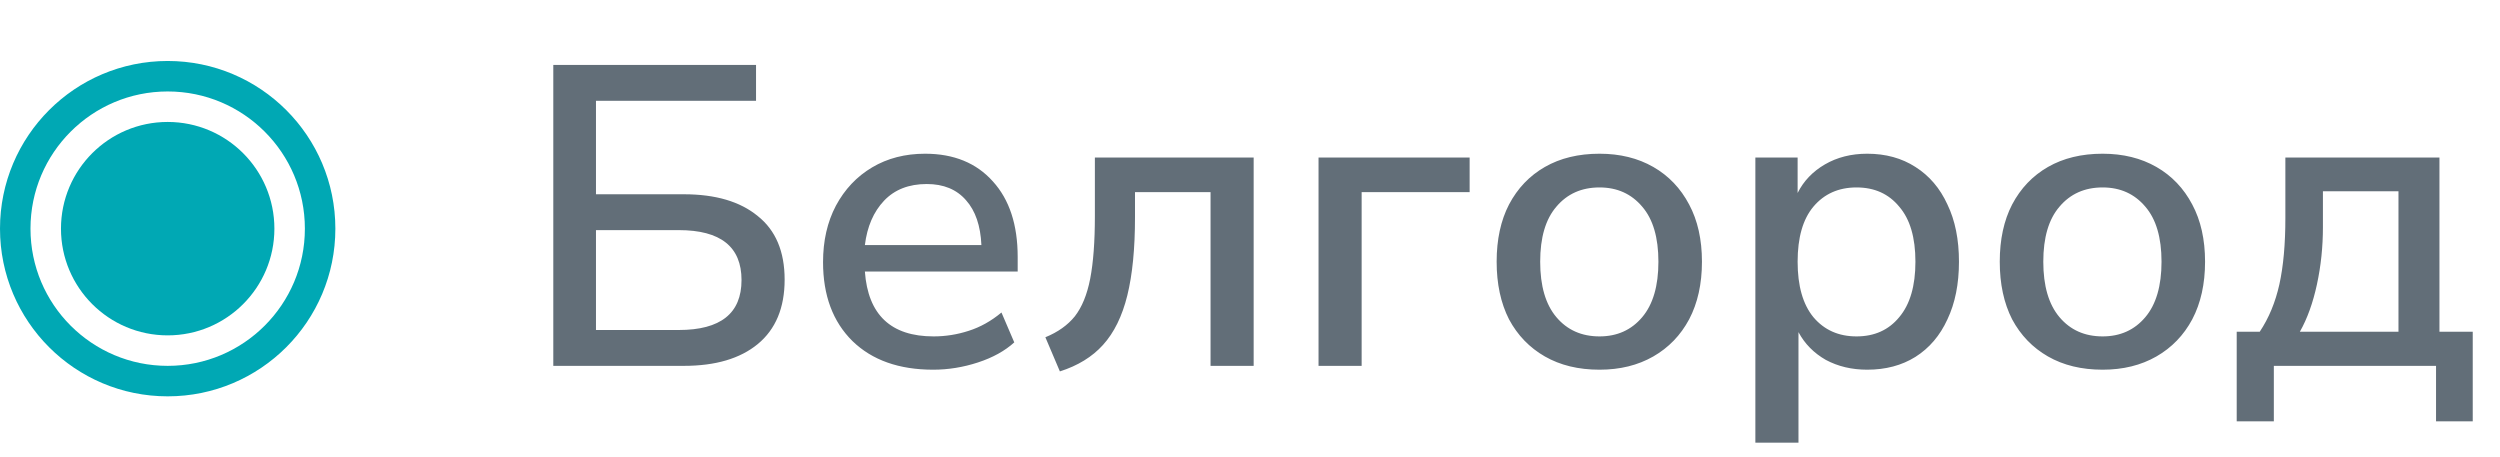 <?xml version="1.0" encoding="UTF-8"?> <svg xmlns="http://www.w3.org/2000/svg" width="82" height="15" viewBox="0 0 82 15" fill="none"> <circle cx="5.5" cy="7.5" r="3.5" fill="#00A8B4"></circle> <circle cx="5.5" cy="7.5" r="5" stroke="#00A8B4"></circle> <path d="M18.148 12V2.13H24.798V3.306H19.548V6.372H22.432C23.468 6.372 24.275 6.61 24.854 7.086C25.442 7.553 25.736 8.248 25.736 9.172C25.736 10.096 25.442 10.801 24.854 11.286C24.275 11.762 23.468 12 22.432 12H18.148ZM19.548 10.824H22.264C23.636 10.824 24.322 10.278 24.322 9.186C24.322 8.094 23.636 7.548 22.264 7.548H19.548V10.824ZM30.608 12.126C29.488 12.126 28.606 11.813 27.962 11.188C27.318 10.553 26.996 9.69 26.996 8.598C26.996 7.898 27.136 7.282 27.416 6.75C27.706 6.209 28.102 5.789 28.606 5.49C29.11 5.191 29.689 5.042 30.342 5.042C31.285 5.042 32.027 5.345 32.568 5.952C33.11 6.549 33.38 7.375 33.38 8.43V8.906H28.368C28.471 10.325 29.222 11.034 30.622 11.034C31.014 11.034 31.397 10.973 31.77 10.852C32.153 10.731 32.512 10.53 32.848 10.25L33.268 11.23C32.96 11.51 32.564 11.729 32.078 11.888C31.593 12.047 31.103 12.126 30.608 12.126ZM30.398 6.036C29.81 6.036 29.344 6.218 28.998 6.582C28.653 6.946 28.443 7.431 28.368 8.038H32.19C32.162 7.403 31.994 6.913 31.686 6.568C31.378 6.213 30.949 6.036 30.398 6.036ZM34.764 12.182L34.288 11.062C34.699 10.894 35.021 10.665 35.254 10.376C35.487 10.077 35.656 9.667 35.758 9.144C35.861 8.612 35.912 7.926 35.912 7.086V5.168H41.12V12H39.706V6.302H37.228V7.128C37.228 8.155 37.144 9.009 36.976 9.69C36.808 10.371 36.542 10.913 36.178 11.314C35.824 11.706 35.352 11.995 34.764 12.182ZM43.248 12V5.168H48.204V6.302H44.662V12H43.248ZM52.464 12.126C51.773 12.126 51.176 11.981 50.672 11.692C50.168 11.403 49.776 10.997 49.496 10.474C49.225 9.942 49.09 9.312 49.09 8.584C49.09 7.856 49.225 7.231 49.496 6.708C49.776 6.176 50.168 5.765 50.672 5.476C51.176 5.187 51.773 5.042 52.464 5.042C53.136 5.042 53.724 5.187 54.228 5.476C54.732 5.765 55.124 6.176 55.404 6.708C55.684 7.231 55.824 7.856 55.824 8.584C55.824 9.312 55.684 9.942 55.404 10.474C55.124 10.997 54.732 11.403 54.228 11.692C53.724 11.981 53.136 12.126 52.464 12.126ZM52.464 11.034C53.043 11.034 53.509 10.824 53.864 10.404C54.219 9.984 54.396 9.377 54.396 8.584C54.396 7.791 54.219 7.189 53.864 6.778C53.509 6.358 53.043 6.148 52.464 6.148C51.876 6.148 51.405 6.358 51.05 6.778C50.695 7.189 50.518 7.791 50.518 8.584C50.518 9.377 50.695 9.984 51.05 10.404C51.405 10.824 51.876 11.034 52.464 11.034ZM57.576 14.52V5.168H58.962V6.33C59.158 5.938 59.457 5.625 59.858 5.392C60.259 5.159 60.721 5.042 61.244 5.042C61.851 5.042 62.378 5.187 62.826 5.476C63.283 5.765 63.633 6.176 63.876 6.708C64.128 7.231 64.254 7.856 64.254 8.584C64.254 9.312 64.128 9.942 63.876 10.474C63.633 11.006 63.283 11.417 62.826 11.706C62.378 11.986 61.851 12.126 61.244 12.126C60.74 12.126 60.287 12.019 59.886 11.804C59.494 11.58 59.195 11.277 58.99 10.894V14.52H57.576ZM60.894 11.034C61.482 11.034 61.949 10.824 62.294 10.404C62.649 9.984 62.826 9.377 62.826 8.584C62.826 7.791 62.649 7.189 62.294 6.778C61.949 6.358 61.482 6.148 60.894 6.148C60.306 6.148 59.835 6.358 59.48 6.778C59.135 7.189 58.962 7.791 58.962 8.584C58.962 9.377 59.135 9.984 59.48 10.404C59.835 10.824 60.306 11.034 60.894 11.034ZM68.966 12.126C68.275 12.126 67.678 11.981 67.174 11.692C66.67 11.403 66.278 10.997 65.998 10.474C65.727 9.942 65.592 9.312 65.592 8.584C65.592 7.856 65.727 7.231 65.998 6.708C66.278 6.176 66.67 5.765 67.174 5.476C67.678 5.187 68.275 5.042 68.966 5.042C69.638 5.042 70.226 5.187 70.73 5.476C71.234 5.765 71.626 6.176 71.906 6.708C72.186 7.231 72.326 7.856 72.326 8.584C72.326 9.312 72.186 9.942 71.906 10.474C71.626 10.997 71.234 11.403 70.73 11.692C70.226 11.981 69.638 12.126 68.966 12.126ZM68.966 11.034C69.545 11.034 70.011 10.824 70.366 10.404C70.721 9.984 70.898 9.377 70.898 8.584C70.898 7.791 70.721 7.189 70.366 6.778C70.011 6.358 69.545 6.148 68.966 6.148C68.378 6.148 67.907 6.358 67.552 6.778C67.197 7.189 67.02 7.791 67.02 8.584C67.02 9.377 67.197 9.984 67.552 10.404C67.907 10.824 68.378 11.034 68.966 11.034ZM73.364 13.82V10.88H74.12C74.419 10.432 74.633 9.914 74.764 9.326C74.895 8.729 74.96 8.005 74.96 7.156V5.168H80.014V10.88H81.106V13.82H79.902V12H74.582V13.82H73.364ZM75.436 10.88H78.67V6.274H76.192V7.45C76.192 8.094 76.127 8.719 75.996 9.326C75.865 9.933 75.679 10.451 75.436 10.88Z" fill="#626E78"></path> </svg> 